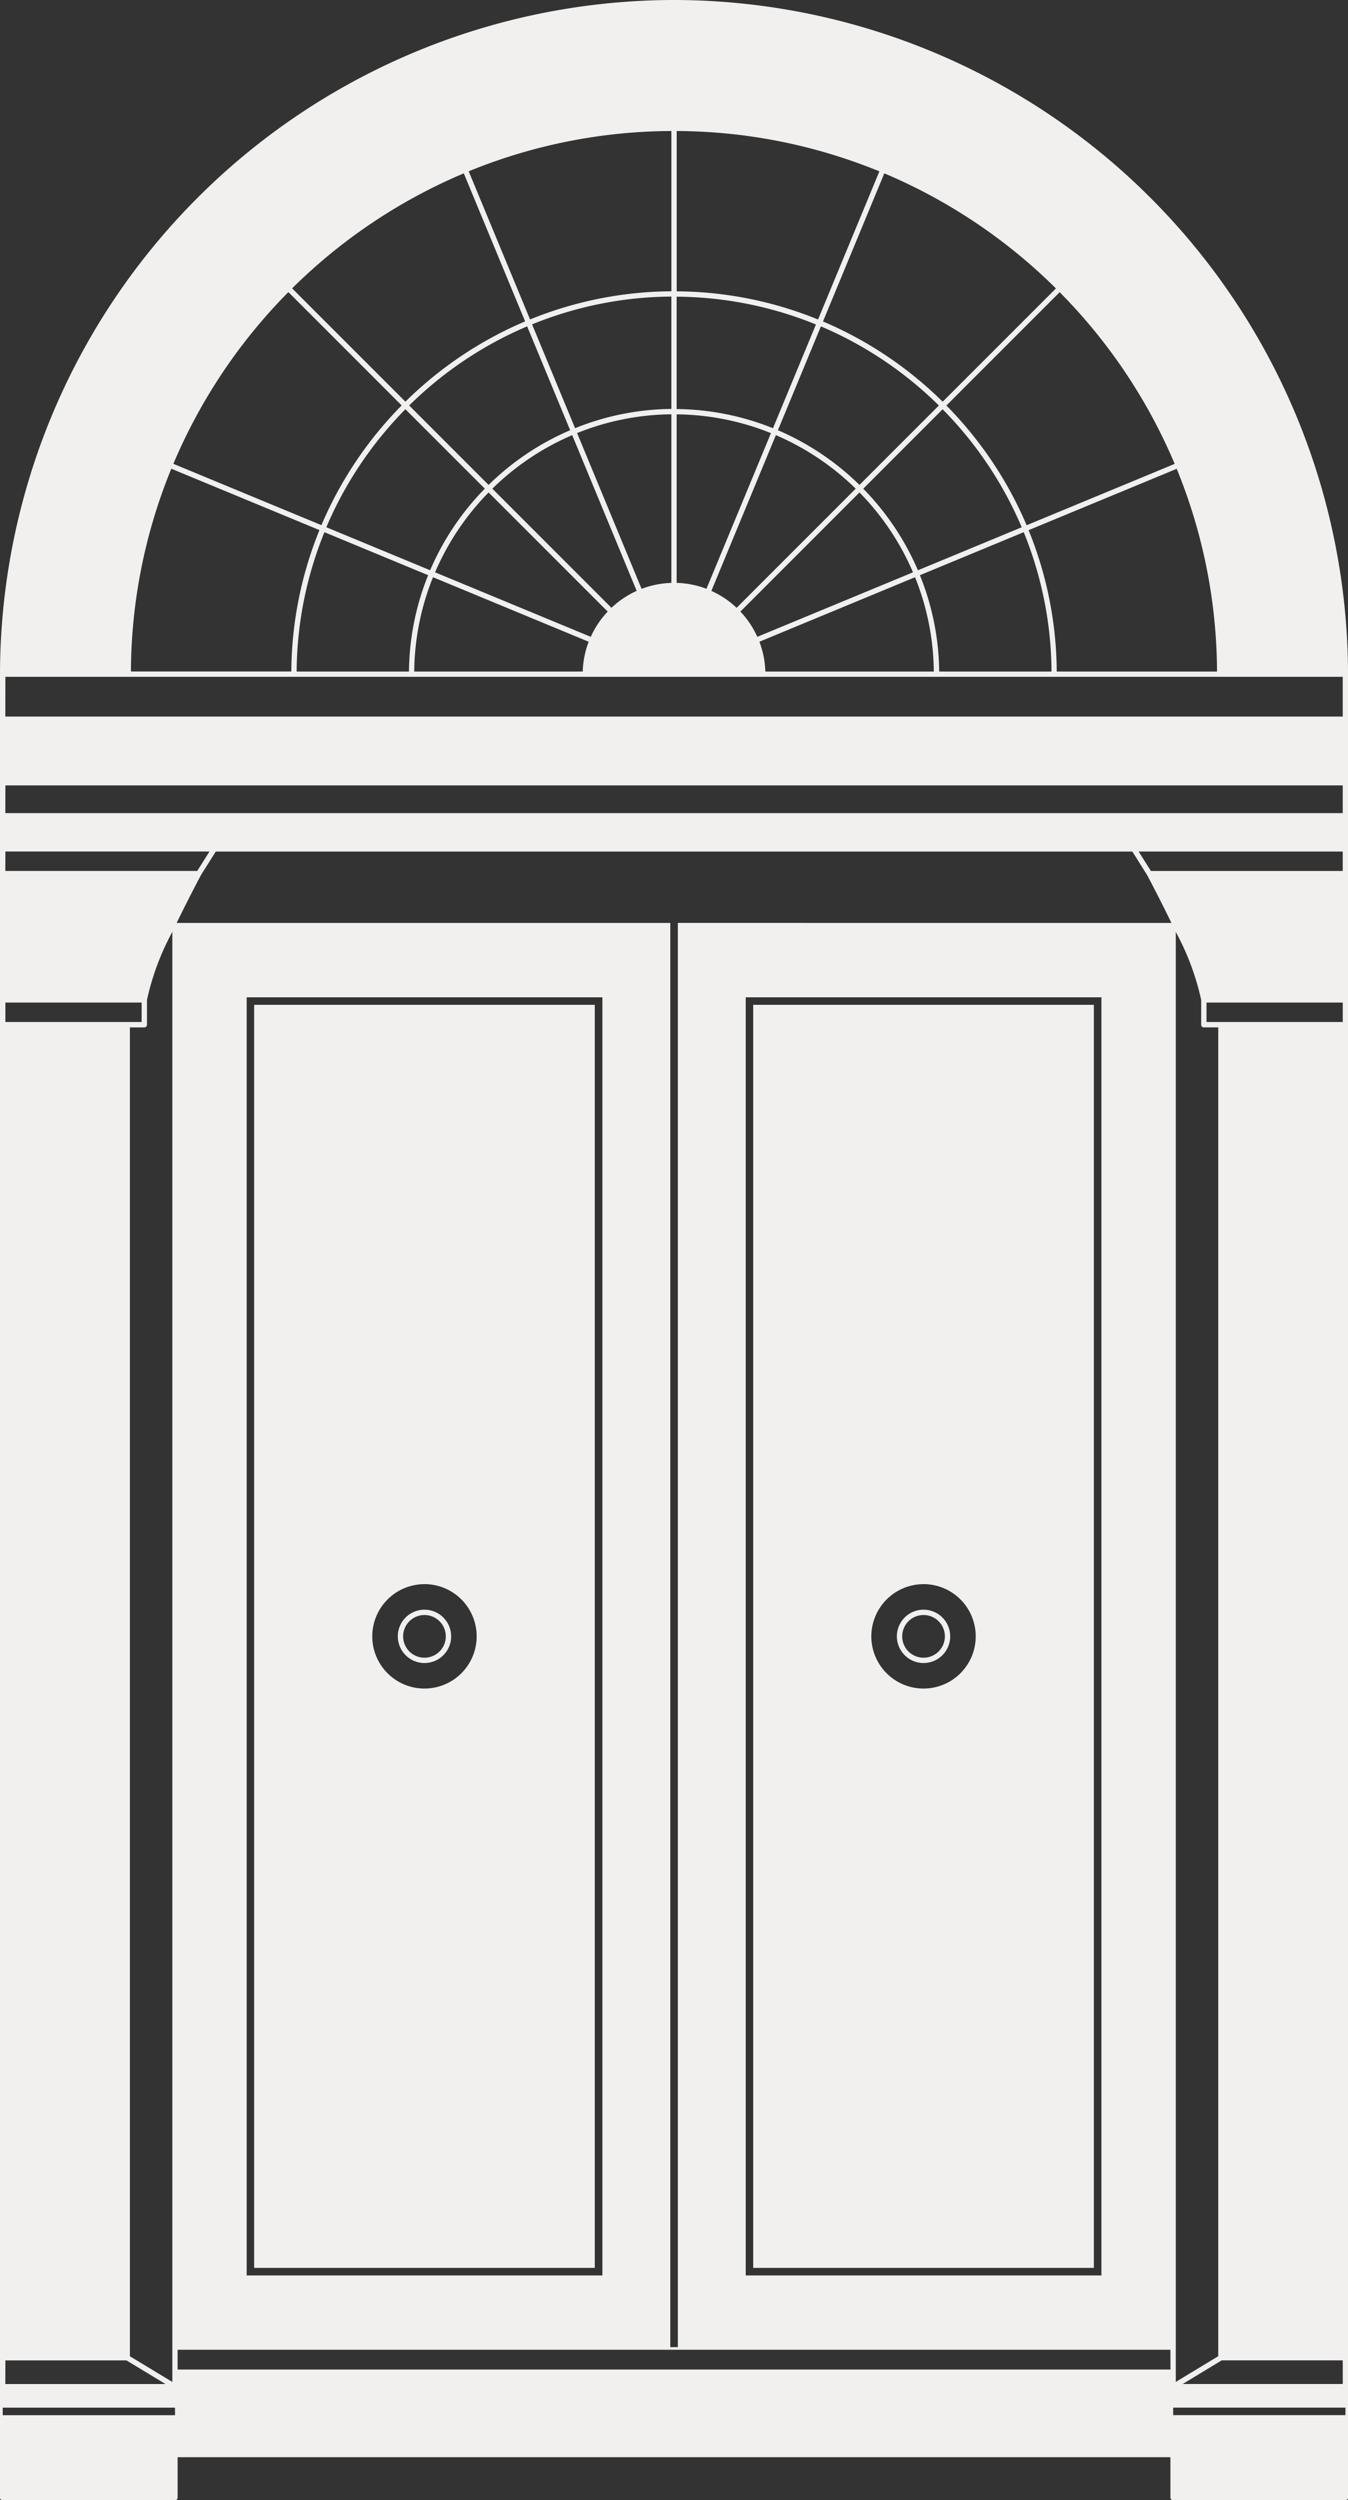 <?xml version="1.0" encoding="UTF-8"?> <svg xmlns="http://www.w3.org/2000/svg" width="97.023" height="179.9" viewBox="0 0 97.023 179.9"><rect x="0" y="0" width="97.023" height="179.9" fill="#333333" stroke="none"/><path d="M1582.388,197.308a48.567,48.567,0,0,0-48.511,48.512v131.2a.192.192,0,0,0,.192.191h12.4a.192.192,0,0,0,.192-.191v-2.909h71.457v2.909a.192.192,0,0,0,.192.191h12.4a.191.191,0,0,0,.191-.191V245.82A48.567,48.567,0,0,0,1582.388,197.308Zm39.085,48.321h-11.537a27.377,27.377,0,0,0-2.025-10.174l10.66-4.415A38.852,38.852,0,0,1,1621.473,245.629Zm-25.735-13.43a19.166,19.166,0,0,0-5.87-3.936l3.094-7.471a27.261,27.261,0,0,1,8.49,5.693Zm5.985-5.443a27.266,27.266,0,0,1,5.693,8.49l-7.471,3.095a19.152,19.152,0,0,0-3.935-5.87Zm-12.211,1.364a18.993,18.993,0,0,0-6.934-1.38v-8.085a27.018,27.018,0,0,1,10.027,2Zm-.146.354-4.641,11.2a6.525,6.525,0,0,0-2.146-.427V227.122A18.608,18.608,0,0,1,1589.366,228.473Zm.355.144a18.761,18.761,0,0,1,5.746,3.852l-8.572,8.572a6.592,6.592,0,0,0-1.816-1.218Zm6.017,4.123a18.762,18.762,0,0,1,3.853,5.746l-11.206,4.642a6.6,6.6,0,0,0-1.218-1.817Zm4,6.1a18.578,18.578,0,0,1,1.351,6.787h-12.127a6.526,6.526,0,0,0-.427-2.146Zm.354-.147,7.469-3.094a27.008,27.008,0,0,1,2,10.027h-8.085A18.976,18.976,0,0,0,1600.089,238.7Zm18.337-8.01L1607.77,235.1a27.62,27.62,0,0,0-5.776-8.614l8.154-8.154A39.214,39.214,0,0,1,1618.426,230.686Zm-8.548-12.625-8.154,8.153a27.649,27.649,0,0,0-8.615-5.775l4.414-10.656A39.219,39.219,0,0,1,1609.878,218.06Zm-12.709-8.423-4.415,10.66a27.4,27.4,0,0,0-10.174-2.026V206.735A38.868,38.868,0,0,1,1597.168,209.637Zm-28.4,22.832a19.154,19.154,0,0,0-3.936,5.871l-7.471-3.095a27.249,27.249,0,0,1,5.692-8.49Zm-5.444-5.984a27.267,27.267,0,0,1,8.491-5.693l3.095,7.471a19.146,19.146,0,0,0-5.871,3.936Zm1.365,12.211a18.957,18.957,0,0,0-1.38,6.933h-8.085a27,27,0,0,1,2-10.027Zm.354.147,11.2,4.641a6.526,6.526,0,0,0-.427,2.146h-12.129A18.593,18.593,0,0,1,1565.042,238.842Zm.144-.355a18.757,18.757,0,0,1,3.853-5.746l8.572,8.572a6.584,6.584,0,0,0-1.218,1.817Zm4.123-6.018a18.76,18.76,0,0,1,5.747-3.852l4.641,11.206a6.606,6.606,0,0,0-1.816,1.218Zm6.1-4a18.6,18.6,0,0,1,6.786-1.351V239.25a6.531,6.531,0,0,0-2.145.427Zm-.146-.354-3.094-7.468a27,27,0,0,1,10.026-2v8.085A18.973,18.973,0,0,0,1575.264,228.119Zm6.933-21.384v11.536a27.387,27.387,0,0,0-10.173,2.026l-4.416-10.66A38.862,38.862,0,0,1,1582.2,206.735Zm-14.943,3.047,4.414,10.655a27.655,27.655,0,0,0-8.615,5.776l-8.154-8.153A39.236,39.236,0,0,1,1567.254,209.782Zm-12.625,8.548,8.154,8.154a27.63,27.63,0,0,0-5.776,8.614l-10.656-4.413A39.237,39.237,0,0,1,1554.628,218.331Zm-8.423,12.709,10.66,4.415a27.4,27.4,0,0,0-2.025,10.174H1543.3A38.874,38.874,0,0,1,1546.205,231.04Zm-11.945,14.972h96.256v2.86H1534.26Zm0,7.812h96.256v1.995H1534.26Zm0,4.755h14.69l-.881,1.4H1534.26Zm12.017,5.787V368.695l-3.056-1.848V271.232h1.038a.191.191,0,0,0,.192-.192v-1.783A18.47,18.47,0,0,1,1546.277,264.366Zm-12.017,5.083h9.807v1.4h-9.807Zm0,97.7h8.716l2.806,1.7H1534.26Zm12.208,3.944h-12.4v-.543h12.4Zm71.649-3.287H1546.66v-1.421h71.457Zm-66.491-6.771V269.065h25.605v91.967Zm35.92,0V269.065h25.6v91.967Zm-4.886-97.316V366.19h-.543V263.716h-35.529c.885-1.826,1.716-3.382,1.753-3.45l1.06-1.687h65.973l1.06,1.687c.037.067.867,1.624,1.753,3.45Zm34.047-3.737-.88-1.4h14.689v1.4Zm3.812,11.252h1.037v95.615l-3.056,1.848V264.365a18.466,18.466,0,0,1,1.828,4.892v1.783A.191.191,0,0,0,1620.519,271.232Zm1.282,95.914h8.716v1.7H1619Zm-1.09-96.3v-1.4h9.806v1.4Zm10,100.241h-12.4v-.543h12.4Z" transform="translate(-1533.877 -197.308)" fill="#f1f0ef"></path><path d="M1557.468,381.434h24.519V290.553h-24.519Zm12.259-49.2a3.757,3.757,0,1,1-3.757,3.757A3.762,3.762,0,0,1,1569.727,332.236Z" transform="translate(-1539.176 -218.253)" fill="#f1f0ef"></path><path d="M1572.723,350.52a1.919,1.919,0,1,0-1.918-1.918A1.921,1.921,0,0,0,1572.723,350.52Zm0-3.455a1.536,1.536,0,1,1-1.536,1.537A1.538,1.538,0,0,1,1572.723,347.065Z" transform="translate(-1542.172 -230.861)" fill="#f1f0ef"></path><path d="M1619.049,350.52a1.919,1.919,0,1,0-1.919-1.918A1.921,1.921,0,0,0,1619.049,350.52Zm0-3.455a1.536,1.536,0,1,1-1.536,1.537A1.538,1.538,0,0,1,1619.049,347.065Z" transform="translate(-1552.577 -230.861)" fill="#f1f0ef"></path><path d="M1603.794,381.434h24.519V290.553h-24.519Zm12.259-49.2a3.757,3.757,0,1,1-3.757,3.757A3.761,3.761,0,0,1,1616.053,332.236Z" transform="translate(-1549.582 -218.253)" fill="#f1f0ef"></path></svg> 